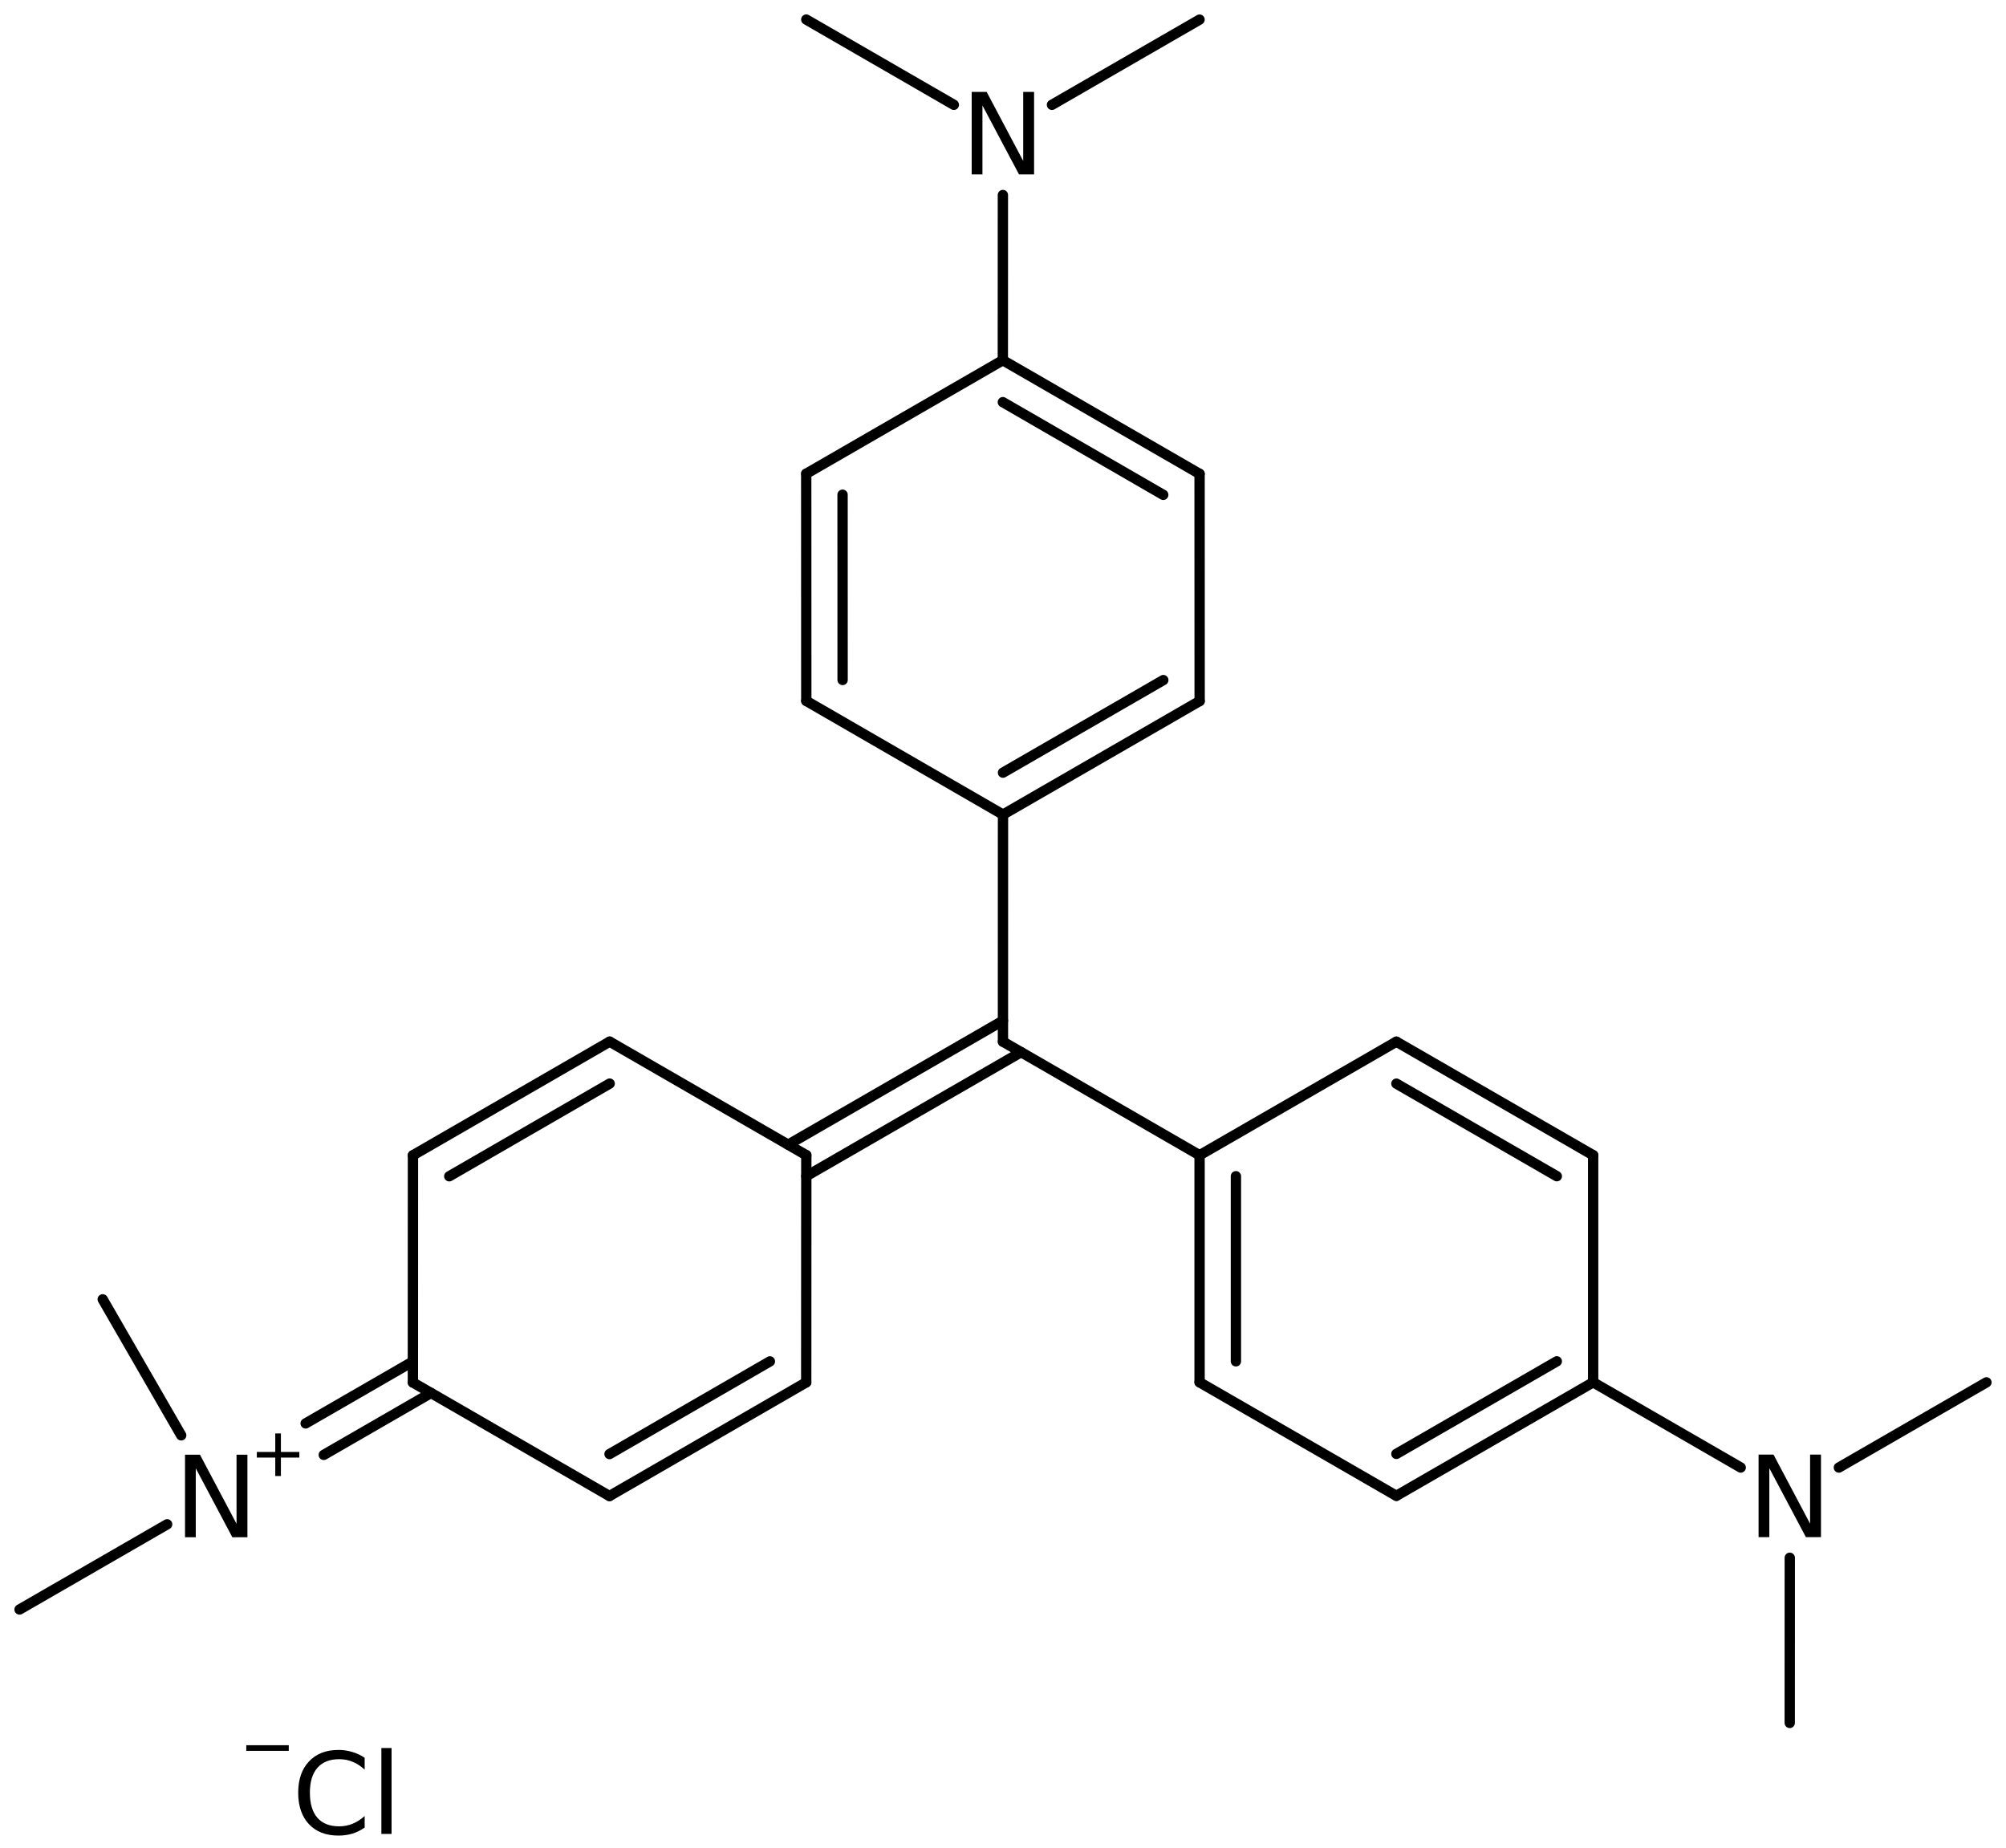 <?xml version='1.0' encoding='UTF-8'?>
<!DOCTYPE svg PUBLIC "-//W3C//DTD SVG 1.1//EN" "http://www.w3.org/Graphics/SVG/1.1/DTD/svg11.dtd">
<svg version='1.2' xmlns='http://www.w3.org/2000/svg' xmlns:xlink='http://www.w3.org/1999/xlink' width='89.76mm' height='82.691mm' viewBox='0 0 89.76 82.691'>
  <desc>Generated by the Chemistry Development Kit (http://github.com/cdk)</desc>
  <g stroke-linecap='round' stroke-linejoin='round' stroke='#000000' stroke-width='.462' fill='#000000'>
    <rect x='.0' y='.0' width='90.0' height='83.0' fill='#FFFFFF' stroke='none'/>
    <g id='mol1' class='mol'>
      <line id='mol1bnd1' class='bond' x1='88.885' y1='61.852' x2='82.281' y2='65.664'/>
      <line id='mol1bnd2' class='bond' x1='80.085' y1='69.7' x2='80.083' y2='77.091'/>
      <line id='mol1bnd3' class='bond' x1='77.89' y1='65.663' x2='71.287' y2='61.849'/>
      <g id='mol1bnd4' class='bond'>
        <line x1='62.482' y1='66.929' x2='71.287' y2='61.849'/>
        <line x1='62.482' y1='65.053' x2='69.661' y2='60.911'/>
      </g>
      <line id='mol1bnd5' class='bond' x1='62.482' y1='66.929' x2='53.676' y2='61.849'/>
      <g id='mol1bnd6' class='bond'>
        <line x1='53.676' y1='51.689' x2='53.676' y2='61.849'/>
        <line x1='55.302' y1='52.628' x2='55.302' y2='60.911'/>
      </g>
      <line id='mol1bnd7' class='bond' x1='53.676' y1='51.689' x2='62.482' y2='46.609'/>
      <g id='mol1bnd8' class='bond'>
        <line x1='71.287' y1='51.689' x2='62.482' y2='46.609'/>
        <line x1='69.661' y1='52.628' x2='62.482' y2='48.486'/>
      </g>
      <line id='mol1bnd9' class='bond' x1='71.287' y1='61.849' x2='71.287' y2='51.689'/>
      <line id='mol1bnd10' class='bond' x1='53.676' y1='51.689' x2='44.878' y2='46.608'/>
      <g id='mol1bnd11' class='bond'>
        <line x1='45.691' y1='47.077' x2='36.078' y2='52.625'/>
        <line x1='44.878' y1='45.669' x2='35.266' y2='51.217'/>
      </g>
      <line id='mol1bnd12' class='bond' x1='36.079' y1='51.687' x2='27.28' y2='46.607'/>
      <g id='mol1bnd13' class='bond'>
        <line x1='27.28' y1='46.607' x2='18.478' y2='51.692'/>
        <line x1='27.28' y1='48.484' x2='20.103' y2='52.631'/>
      </g>
      <line id='mol1bnd14' class='bond' x1='18.478' y1='51.692' x2='18.475' y2='61.858'/>
      <g id='mol1bnd15' class='bond'>
        <line x1='19.287' y1='62.327' x2='14.488' y2='65.097'/>
        <line x1='18.475' y1='60.919' x2='13.676' y2='63.689'/>
      </g>
      <line id='mol1bnd16' class='bond' x1='8.108' y1='64.222' x2='4.596' y2='58.137'/>
      <line id='mol1bnd17' class='bond' x1='7.479' y1='68.204' x2='.875' y2='72.015'/>
      <line id='mol1bnd18' class='bond' x1='18.475' y1='61.858' x2='27.273' y2='66.938'/>
      <g id='mol1bnd19' class='bond'>
        <line x1='27.273' y1='66.938' x2='36.075' y2='61.852'/>
        <line x1='27.273' y1='65.061' x2='34.45' y2='60.914'/>
      </g>
      <line id='mol1bnd20' class='bond' x1='36.079' y1='51.687' x2='36.075' y2='61.852'/>
      <line id='mol1bnd21' class='bond' x1='44.878' y1='46.608' x2='44.88' y2='36.448'/>
      <g id='mol1bnd22' class='bond'>
        <line x1='44.88' y1='36.448' x2='53.679' y2='31.368'/>
        <line x1='44.88' y1='34.571' x2='52.053' y2='30.43'/>
      </g>
      <line id='mol1bnd23' class='bond' x1='53.679' y1='31.368' x2='53.676' y2='21.202'/>
      <g id='mol1bnd24' class='bond'>
        <line x1='53.676' y1='21.202' x2='44.873' y2='16.117'/>
        <line x1='52.05' y1='22.141' x2='44.873' y2='17.994'/>
      </g>
      <line id='mol1bnd25' class='bond' x1='44.873' y1='16.117' x2='36.075' y2='21.197'/>
      <g id='mol1bnd26' class='bond'>
        <line x1='36.075' y1='21.197' x2='36.078' y2='31.362'/>
        <line x1='37.701' y1='22.135' x2='37.703' y2='30.424'/>
      </g>
      <line id='mol1bnd27' class='bond' x1='44.88' y1='36.448' x2='36.078' y2='31.362'/>
      <line id='mol1bnd28' class='bond' x1='44.873' y1='16.117' x2='44.875' y2='8.726'/>
      <line id='mol1bnd29' class='bond' x1='47.071' y1='4.69' x2='53.675' y2='.878'/>
      <line id='mol1bnd30' class='bond' x1='42.68' y1='4.689' x2='36.077' y2='.875'/>
      <path id='mol1atm2' class='atom' d='M78.689 65.085h.669l1.636 3.09v-3.09h.487v3.692h-.675l-1.636 -3.084v3.084h-.481v-3.692z' stroke='none'/>
      <g id='mol1atm15' class='atom'>
        <path d='M8.279 65.09h.669l1.636 3.09v-3.09h.487v3.692h-.675l-1.636 -3.083v3.083h-.481v-3.692z' stroke='none'/>
        <path d='M12.569 64.138v.828h.825v.252h-.825v.825h-.252v-.825h-.825v-.252h.825v-.828h.252z' stroke='none'/>
      </g>
      <path id='mol1atm26' class='atom' d='M43.479 4.111h.669l1.636 3.09v-3.09h.487v3.692h-.675l-1.636 -3.084v3.084h-.481v-3.692z' stroke='none'/>
      <g id='mol1atm29' class='atom'>
        <path d='M16.317 78.652v.529q-.255 -.237 -.541 -.353q-.28 -.115 -.603 -.115q-.632 -.0 -.973 .389q-.334 .383 -.334 1.113q-.0 .73 .334 1.119q.341 .383 .973 .383q.323 .0 .603 -.115q.286 -.116 .541 -.347v.517q-.262 .183 -.554 .274q-.291 .085 -.62 .085q-.839 -.0 -1.32 -.511q-.48 -.517 -.48 -1.405q-.0 -.888 .48 -1.399q.481 -.517 1.32 -.517q.329 .0 .62 .091q.299 .085 .554 .262zM17.065 78.214h.456v3.844h-.456v-3.844z' stroke='none'/>
        <path d='M11.02 78.088h1.901v.252h-1.901v-.252z' stroke='none'/>
      </g>
    </g>
  </g>
</svg>
